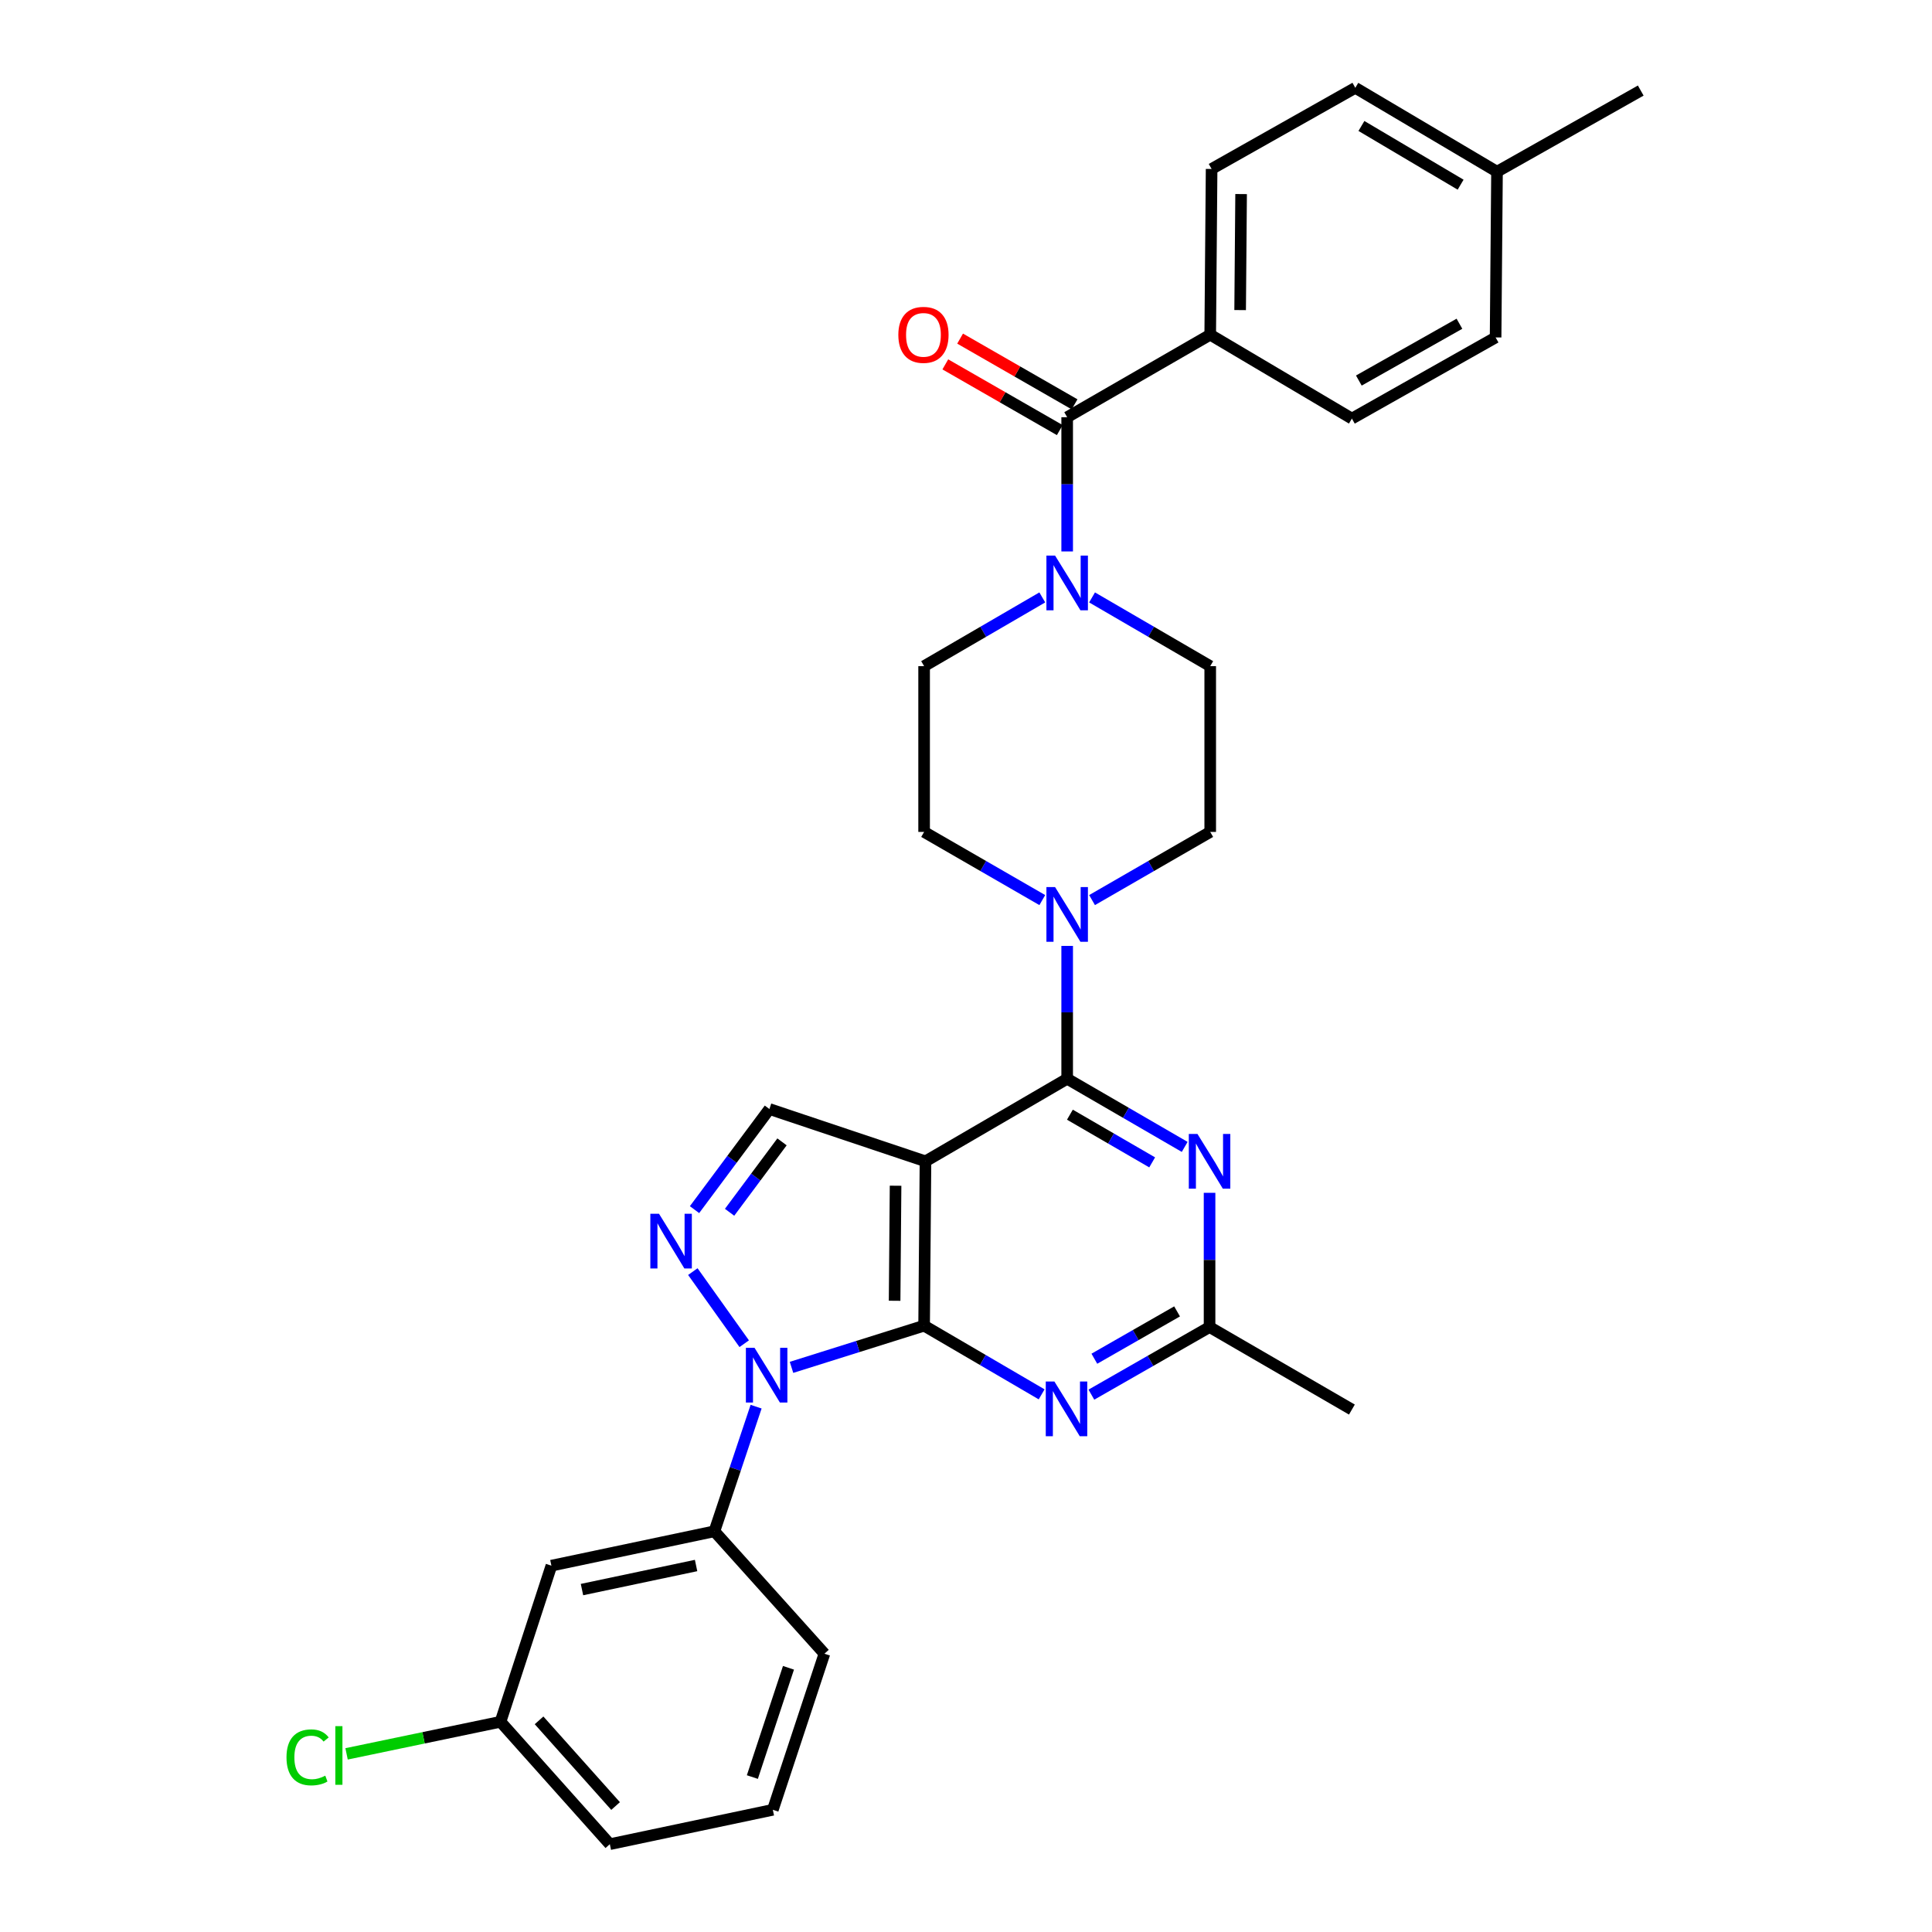 <?xml version='1.0' encoding='iso-8859-1'?>
<svg version='1.1' baseProfile='full'
              xmlns='http://www.w3.org/2000/svg'
                      xmlns:rdkit='http://www.rdkit.org/xml'
                      xmlns:xlink='http://www.w3.org/1999/xlink'
                  xml:space='preserve'
width='1000px' height='1000px' viewBox='0 0 1000 1000'>
<!-- END OF HEADER -->
<rect style='opacity:1.0;fill:#FFFFFF;stroke:none' width='1000' height='1000' x='0' y='0'> </rect>
<path class='bond-0' d='M 478.318,686.165 L 479.027,601.096' style='fill:none;fill-rule:evenodd;stroke:#000000;stroke-width:6px;stroke-linecap:butt;stroke-linejoin:miter;stroke-opacity:1' />
<path class='bond-0' d='M 463.048,673.276 L 463.545,613.728' style='fill:none;fill-rule:evenodd;stroke:#000000;stroke-width:6px;stroke-linecap:butt;stroke-linejoin:miter;stroke-opacity:1' />
<path class='bond-1' d='M 478.318,686.165 L 444.003,696.955' style='fill:none;fill-rule:evenodd;stroke:#000000;stroke-width:6px;stroke-linecap:butt;stroke-linejoin:miter;stroke-opacity:1' />
<path class='bond-1' d='M 444.003,696.955 L 409.688,707.745' style='fill:none;fill-rule:evenodd;stroke:#0000FF;stroke-width:6px;stroke-linecap:butt;stroke-linejoin:miter;stroke-opacity:1' />
<path class='bond-4' d='M 478.318,686.165 L 508.735,703.939' style='fill:none;fill-rule:evenodd;stroke:#000000;stroke-width:6px;stroke-linecap:butt;stroke-linejoin:miter;stroke-opacity:1' />
<path class='bond-4' d='M 508.735,703.939 L 539.151,721.714' style='fill:none;fill-rule:evenodd;stroke:#0000FF;stroke-width:6px;stroke-linecap:butt;stroke-linejoin:miter;stroke-opacity:1' />
<path class='bond-2' d='M 479.027,601.096 L 552.367,558.364' style='fill:none;fill-rule:evenodd;stroke:#000000;stroke-width:6px;stroke-linecap:butt;stroke-linejoin:miter;stroke-opacity:1' />
<path class='bond-6' d='M 479.027,601.096 L 398.247,574.032' style='fill:none;fill-rule:evenodd;stroke:#000000;stroke-width:6px;stroke-linecap:butt;stroke-linejoin:miter;stroke-opacity:1' />
<path class='bond-3' d='M 385.203,695.503 L 358.609,658.182' style='fill:none;fill-rule:evenodd;stroke:#0000FF;stroke-width:6px;stroke-linecap:butt;stroke-linejoin:miter;stroke-opacity:1' />
<path class='bond-10' d='M 391.36,728.083 L 380.567,760.337' style='fill:none;fill-rule:evenodd;stroke:#0000FF;stroke-width:6px;stroke-linecap:butt;stroke-linejoin:miter;stroke-opacity:1' />
<path class='bond-10' d='M 380.567,760.337 L 369.774,792.591' style='fill:none;fill-rule:evenodd;stroke:#000000;stroke-width:6px;stroke-linecap:butt;stroke-linejoin:miter;stroke-opacity:1' />
<path class='bond-5' d='M 552.367,558.364 L 582.782,575.999' style='fill:none;fill-rule:evenodd;stroke:#000000;stroke-width:6px;stroke-linecap:butt;stroke-linejoin:miter;stroke-opacity:1' />
<path class='bond-5' d='M 582.782,575.999 L 613.196,593.634' style='fill:none;fill-rule:evenodd;stroke:#0000FF;stroke-width:6px;stroke-linecap:butt;stroke-linejoin:miter;stroke-opacity:1' />
<path class='bond-5' d='M 553.779,576.958 L 575.069,589.302' style='fill:none;fill-rule:evenodd;stroke:#000000;stroke-width:6px;stroke-linecap:butt;stroke-linejoin:miter;stroke-opacity:1' />
<path class='bond-5' d='M 575.069,589.302 L 596.359,601.646' style='fill:none;fill-rule:evenodd;stroke:#0000FF;stroke-width:6px;stroke-linecap:butt;stroke-linejoin:miter;stroke-opacity:1' />
<path class='bond-7' d='M 552.367,558.364 L 552.367,523.982' style='fill:none;fill-rule:evenodd;stroke:#000000;stroke-width:6px;stroke-linecap:butt;stroke-linejoin:miter;stroke-opacity:1' />
<path class='bond-7' d='M 552.367,523.982 L 552.367,489.599' style='fill:none;fill-rule:evenodd;stroke:#0000FF;stroke-width:6px;stroke-linecap:butt;stroke-linejoin:miter;stroke-opacity:1' />
<path class='bond-31' d='M 359.485,626.101 L 378.866,600.066' style='fill:none;fill-rule:evenodd;stroke:#0000FF;stroke-width:6px;stroke-linecap:butt;stroke-linejoin:miter;stroke-opacity:1' />
<path class='bond-31' d='M 378.866,600.066 L 398.247,574.032' style='fill:none;fill-rule:evenodd;stroke:#000000;stroke-width:6px;stroke-linecap:butt;stroke-linejoin:miter;stroke-opacity:1' />
<path class='bond-31' d='M 377.633,627.473 L 391.2,609.249' style='fill:none;fill-rule:evenodd;stroke:#0000FF;stroke-width:6px;stroke-linecap:butt;stroke-linejoin:miter;stroke-opacity:1' />
<path class='bond-31' d='M 391.2,609.249 L 404.767,591.025' style='fill:none;fill-rule:evenodd;stroke:#000000;stroke-width:6px;stroke-linecap:butt;stroke-linejoin:miter;stroke-opacity:1' />
<path class='bond-11' d='M 564.898,721.872 L 595.482,704.373' style='fill:none;fill-rule:evenodd;stroke:#0000FF;stroke-width:6px;stroke-linecap:butt;stroke-linejoin:miter;stroke-opacity:1' />
<path class='bond-11' d='M 595.482,704.373 L 626.066,686.874' style='fill:none;fill-rule:evenodd;stroke:#000000;stroke-width:6px;stroke-linecap:butt;stroke-linejoin:miter;stroke-opacity:1' />
<path class='bond-11' d='M 566.437,703.276 L 587.846,691.026' style='fill:none;fill-rule:evenodd;stroke:#0000FF;stroke-width:6px;stroke-linecap:butt;stroke-linejoin:miter;stroke-opacity:1' />
<path class='bond-11' d='M 587.846,691.026 L 609.254,678.777' style='fill:none;fill-rule:evenodd;stroke:#000000;stroke-width:6px;stroke-linecap:butt;stroke-linejoin:miter;stroke-opacity:1' />
<path class='bond-32' d='M 626.066,617.4 L 626.066,652.137' style='fill:none;fill-rule:evenodd;stroke:#0000FF;stroke-width:6px;stroke-linecap:butt;stroke-linejoin:miter;stroke-opacity:1' />
<path class='bond-32' d='M 626.066,652.137 L 626.066,686.874' style='fill:none;fill-rule:evenodd;stroke:#000000;stroke-width:6px;stroke-linecap:butt;stroke-linejoin:miter;stroke-opacity:1' />
<path class='bond-14' d='M 539.49,465.884 L 508.904,448.241' style='fill:none;fill-rule:evenodd;stroke:#0000FF;stroke-width:6px;stroke-linecap:butt;stroke-linejoin:miter;stroke-opacity:1' />
<path class='bond-14' d='M 508.904,448.241 L 478.318,430.598' style='fill:none;fill-rule:evenodd;stroke:#000000;stroke-width:6px;stroke-linecap:butt;stroke-linejoin:miter;stroke-opacity:1' />
<path class='bond-15' d='M 565.244,465.884 L 595.826,448.241' style='fill:none;fill-rule:evenodd;stroke:#0000FF;stroke-width:6px;stroke-linecap:butt;stroke-linejoin:miter;stroke-opacity:1' />
<path class='bond-15' d='M 595.826,448.241 L 626.408,430.598' style='fill:none;fill-rule:evenodd;stroke:#000000;stroke-width:6px;stroke-linecap:butt;stroke-linejoin:miter;stroke-opacity:1' />
<path class='bond-8' d='M 552.367,215.952 L 552.367,250.689' style='fill:none;fill-rule:evenodd;stroke:#000000;stroke-width:6px;stroke-linecap:butt;stroke-linejoin:miter;stroke-opacity:1' />
<path class='bond-8' d='M 552.367,250.689 L 552.367,285.426' style='fill:none;fill-rule:evenodd;stroke:#0000FF;stroke-width:6px;stroke-linecap:butt;stroke-linejoin:miter;stroke-opacity:1' />
<path class='bond-13' d='M 552.367,215.952 L 626.408,173.238' style='fill:none;fill-rule:evenodd;stroke:#000000;stroke-width:6px;stroke-linecap:butt;stroke-linejoin:miter;stroke-opacity:1' />
<path class='bond-18' d='M 556.196,209.284 L 526.573,192.275' style='fill:none;fill-rule:evenodd;stroke:#000000;stroke-width:6px;stroke-linecap:butt;stroke-linejoin:miter;stroke-opacity:1' />
<path class='bond-18' d='M 526.573,192.275 L 496.95,175.266' style='fill:none;fill-rule:evenodd;stroke:#FF0000;stroke-width:6px;stroke-linecap:butt;stroke-linejoin:miter;stroke-opacity:1' />
<path class='bond-18' d='M 548.539,222.619 L 518.916,205.61' style='fill:none;fill-rule:evenodd;stroke:#000000;stroke-width:6px;stroke-linecap:butt;stroke-linejoin:miter;stroke-opacity:1' />
<path class='bond-18' d='M 518.916,205.61 L 489.293,188.601' style='fill:none;fill-rule:evenodd;stroke:#FF0000;stroke-width:6px;stroke-linecap:butt;stroke-linejoin:miter;stroke-opacity:1' />
<path class='bond-9' d='M 539.486,309.223 L 508.902,327.013' style='fill:none;fill-rule:evenodd;stroke:#0000FF;stroke-width:6px;stroke-linecap:butt;stroke-linejoin:miter;stroke-opacity:1' />
<path class='bond-9' d='M 508.902,327.013 L 478.318,344.803' style='fill:none;fill-rule:evenodd;stroke:#000000;stroke-width:6px;stroke-linecap:butt;stroke-linejoin:miter;stroke-opacity:1' />
<path class='bond-34' d='M 565.249,309.224 L 595.828,327.013' style='fill:none;fill-rule:evenodd;stroke:#0000FF;stroke-width:6px;stroke-linecap:butt;stroke-linejoin:miter;stroke-opacity:1' />
<path class='bond-34' d='M 595.828,327.013 L 626.408,344.803' style='fill:none;fill-rule:evenodd;stroke:#000000;stroke-width:6px;stroke-linecap:butt;stroke-linejoin:miter;stroke-opacity:1' />
<path class='bond-12' d='M 369.774,792.591 L 285.405,810.386' style='fill:none;fill-rule:evenodd;stroke:#000000;stroke-width:6px;stroke-linecap:butt;stroke-linejoin:miter;stroke-opacity:1' />
<path class='bond-12' d='M 360.292,810.306 L 301.234,822.762' style='fill:none;fill-rule:evenodd;stroke:#000000;stroke-width:6px;stroke-linecap:butt;stroke-linejoin:miter;stroke-opacity:1' />
<path class='bond-26' d='M 369.774,792.591 L 426.72,855.953' style='fill:none;fill-rule:evenodd;stroke:#000000;stroke-width:6px;stroke-linecap:butt;stroke-linejoin:miter;stroke-opacity:1' />
<path class='bond-27' d='M 626.066,686.874 L 699.739,729.588' style='fill:none;fill-rule:evenodd;stroke:#000000;stroke-width:6px;stroke-linecap:butt;stroke-linejoin:miter;stroke-opacity:1' />
<path class='bond-21' d='M 285.405,810.386 L 259.059,891.192' style='fill:none;fill-rule:evenodd;stroke:#000000;stroke-width:6px;stroke-linecap:butt;stroke-linejoin:miter;stroke-opacity:1' />
<path class='bond-19' d='M 626.408,173.238 L 627.125,87.451' style='fill:none;fill-rule:evenodd;stroke:#000000;stroke-width:6px;stroke-linecap:butt;stroke-linejoin:miter;stroke-opacity:1' />
<path class='bond-19' d='M 641.892,160.498 L 642.394,100.448' style='fill:none;fill-rule:evenodd;stroke:#000000;stroke-width:6px;stroke-linecap:butt;stroke-linejoin:miter;stroke-opacity:1' />
<path class='bond-20' d='M 626.408,173.238 L 699.739,216.661' style='fill:none;fill-rule:evenodd;stroke:#000000;stroke-width:6px;stroke-linecap:butt;stroke-linejoin:miter;stroke-opacity:1' />
<path class='bond-16' d='M 478.318,430.598 L 478.318,344.803' style='fill:none;fill-rule:evenodd;stroke:#000000;stroke-width:6px;stroke-linecap:butt;stroke-linejoin:miter;stroke-opacity:1' />
<path class='bond-17' d='M 626.408,430.598 L 626.408,344.803' style='fill:none;fill-rule:evenodd;stroke:#000000;stroke-width:6px;stroke-linecap:butt;stroke-linejoin:miter;stroke-opacity:1' />
<path class='bond-23' d='M 627.125,87.451 L 701.508,45.455' style='fill:none;fill-rule:evenodd;stroke:#000000;stroke-width:6px;stroke-linecap:butt;stroke-linejoin:miter;stroke-opacity:1' />
<path class='bond-22' d='M 699.739,216.661 L 774.121,174.656' style='fill:none;fill-rule:evenodd;stroke:#000000;stroke-width:6px;stroke-linecap:butt;stroke-linejoin:miter;stroke-opacity:1' />
<path class='bond-22' d='M 703.335,196.971 L 755.403,167.567' style='fill:none;fill-rule:evenodd;stroke:#000000;stroke-width:6px;stroke-linecap:butt;stroke-linejoin:miter;stroke-opacity:1' />
<path class='bond-25' d='M 259.059,891.192 L 219.221,899.496' style='fill:none;fill-rule:evenodd;stroke:#000000;stroke-width:6px;stroke-linecap:butt;stroke-linejoin:miter;stroke-opacity:1' />
<path class='bond-25' d='M 219.221,899.496 L 179.384,907.799' style='fill:none;fill-rule:evenodd;stroke:#00CC00;stroke-width:6px;stroke-linecap:butt;stroke-linejoin:miter;stroke-opacity:1' />
<path class='bond-33' d='M 259.059,891.192 L 315.646,954.545' style='fill:none;fill-rule:evenodd;stroke:#000000;stroke-width:6px;stroke-linecap:butt;stroke-linejoin:miter;stroke-opacity:1' />
<path class='bond-33' d='M 279.015,890.451 L 318.627,934.799' style='fill:none;fill-rule:evenodd;stroke:#000000;stroke-width:6px;stroke-linecap:butt;stroke-linejoin:miter;stroke-opacity:1' />
<path class='bond-24' d='M 774.121,174.656 L 774.848,88.878' style='fill:none;fill-rule:evenodd;stroke:#000000;stroke-width:6px;stroke-linecap:butt;stroke-linejoin:miter;stroke-opacity:1' />
<path class='bond-35' d='M 701.508,45.455 L 774.848,88.878' style='fill:none;fill-rule:evenodd;stroke:#000000;stroke-width:6px;stroke-linecap:butt;stroke-linejoin:miter;stroke-opacity:1' />
<path class='bond-35' d='M 704.674,65.2 L 756.012,95.596' style='fill:none;fill-rule:evenodd;stroke:#000000;stroke-width:6px;stroke-linecap:butt;stroke-linejoin:miter;stroke-opacity:1' />
<path class='bond-30' d='M 774.848,88.878 L 849.247,46.873' style='fill:none;fill-rule:evenodd;stroke:#000000;stroke-width:6px;stroke-linecap:butt;stroke-linejoin:miter;stroke-opacity:1' />
<path class='bond-28' d='M 426.72,855.953 L 400.015,936.751' style='fill:none;fill-rule:evenodd;stroke:#000000;stroke-width:6px;stroke-linecap:butt;stroke-linejoin:miter;stroke-opacity:1' />
<path class='bond-28' d='M 408.114,863.247 L 389.421,919.806' style='fill:none;fill-rule:evenodd;stroke:#000000;stroke-width:6px;stroke-linecap:butt;stroke-linejoin:miter;stroke-opacity:1' />
<path class='bond-29' d='M 400.015,936.751 L 315.646,954.545' style='fill:none;fill-rule:evenodd;stroke:#000000;stroke-width:6px;stroke-linecap:butt;stroke-linejoin:miter;stroke-opacity:1' />
<path  class='atom-2' d='M 390.551 697.633
L 399.831 712.633
Q 400.751 714.113, 402.231 716.793
Q 403.711 719.473, 403.791 719.633
L 403.791 697.633
L 407.551 697.633
L 407.551 725.953
L 403.671 725.953
L 393.711 709.553
Q 392.551 707.633, 391.311 705.433
Q 390.111 703.233, 389.751 702.553
L 389.751 725.953
L 386.071 725.953
L 386.071 697.633
L 390.551 697.633
' fill='#0000FF'/>
<path  class='atom-4' d='M 341.097 628.231
L 350.377 643.231
Q 351.297 644.711, 352.777 647.391
Q 354.257 650.071, 354.337 650.231
L 354.337 628.231
L 358.097 628.231
L 358.097 656.551
L 354.217 656.551
L 344.257 640.151
Q 343.097 638.231, 341.857 636.031
Q 340.657 633.831, 340.297 633.151
L 340.297 656.551
L 336.617 656.551
L 336.617 628.231
L 341.097 628.231
' fill='#0000FF'/>
<path  class='atom-5' d='M 545.766 715.078
L 555.046 730.078
Q 555.966 731.558, 557.446 734.238
Q 558.926 736.918, 559.006 737.078
L 559.006 715.078
L 562.766 715.078
L 562.766 743.398
L 558.886 743.398
L 548.926 726.998
Q 547.766 725.078, 546.526 722.878
Q 545.326 720.678, 544.966 719.998
L 544.966 743.398
L 541.286 743.398
L 541.286 715.078
L 545.766 715.078
' fill='#0000FF'/>
<path  class='atom-6' d='M 619.806 586.936
L 629.086 601.936
Q 630.006 603.416, 631.486 606.096
Q 632.966 608.776, 633.046 608.936
L 633.046 586.936
L 636.806 586.936
L 636.806 615.256
L 632.926 615.256
L 622.966 598.856
Q 621.806 596.936, 620.566 594.736
Q 619.366 592.536, 619.006 591.856
L 619.006 615.256
L 615.326 615.256
L 615.326 586.936
L 619.806 586.936
' fill='#0000FF'/>
<path  class='atom-8' d='M 546.107 459.152
L 555.387 474.152
Q 556.307 475.632, 557.787 478.312
Q 559.267 480.992, 559.347 481.152
L 559.347 459.152
L 563.107 459.152
L 563.107 487.472
L 559.227 487.472
L 549.267 471.072
Q 548.107 469.152, 546.867 466.952
Q 545.667 464.752, 545.307 464.072
L 545.307 487.472
L 541.627 487.472
L 541.627 459.152
L 546.107 459.152
' fill='#0000FF'/>
<path  class='atom-10' d='M 546.107 287.57
L 555.387 302.57
Q 556.307 304.05, 557.787 306.73
Q 559.267 309.41, 559.347 309.57
L 559.347 287.57
L 563.107 287.57
L 563.107 315.89
L 559.227 315.89
L 549.267 299.49
Q 548.107 297.57, 546.867 295.37
Q 545.667 293.17, 545.307 292.49
L 545.307 315.89
L 541.627 315.89
L 541.627 287.57
L 546.107 287.57
' fill='#0000FF'/>
<path  class='atom-19' d='M 464.977 173.318
Q 464.977 166.518, 468.337 162.718
Q 471.697 158.918, 477.977 158.918
Q 484.257 158.918, 487.617 162.718
Q 490.977 166.518, 490.977 173.318
Q 490.977 180.198, 487.577 184.118
Q 484.177 187.998, 477.977 187.998
Q 471.737 187.998, 468.337 184.118
Q 464.977 180.238, 464.977 173.318
M 477.977 184.798
Q 482.297 184.798, 484.617 181.918
Q 486.977 178.998, 486.977 173.318
Q 486.977 167.758, 484.617 164.958
Q 482.297 162.118, 477.977 162.118
Q 473.657 162.118, 471.297 164.918
Q 468.977 167.718, 468.977 173.318
Q 468.977 179.038, 471.297 181.918
Q 473.657 184.798, 477.977 184.798
' fill='#FF0000'/>
<path  class='atom-26' d='M 148.288 909.608
Q 148.288 902.568, 151.568 898.888
Q 154.888 895.168, 161.168 895.168
Q 167.008 895.168, 170.128 899.288
L 167.488 901.448
Q 165.208 898.448, 161.168 898.448
Q 156.888 898.448, 154.608 901.328
Q 152.368 904.168, 152.368 909.608
Q 152.368 915.208, 154.688 918.088
Q 157.048 920.968, 161.608 920.968
Q 164.728 920.968, 168.368 919.088
L 169.488 922.088
Q 168.008 923.048, 165.768 923.608
Q 163.528 924.168, 161.048 924.168
Q 154.888 924.168, 151.568 920.408
Q 148.288 916.648, 148.288 909.608
' fill='#00CC00'/>
<path  class='atom-26' d='M 173.568 893.448
L 177.248 893.448
L 177.248 923.808
L 173.568 923.808
L 173.568 893.448
' fill='#00CC00'/>
</svg>
